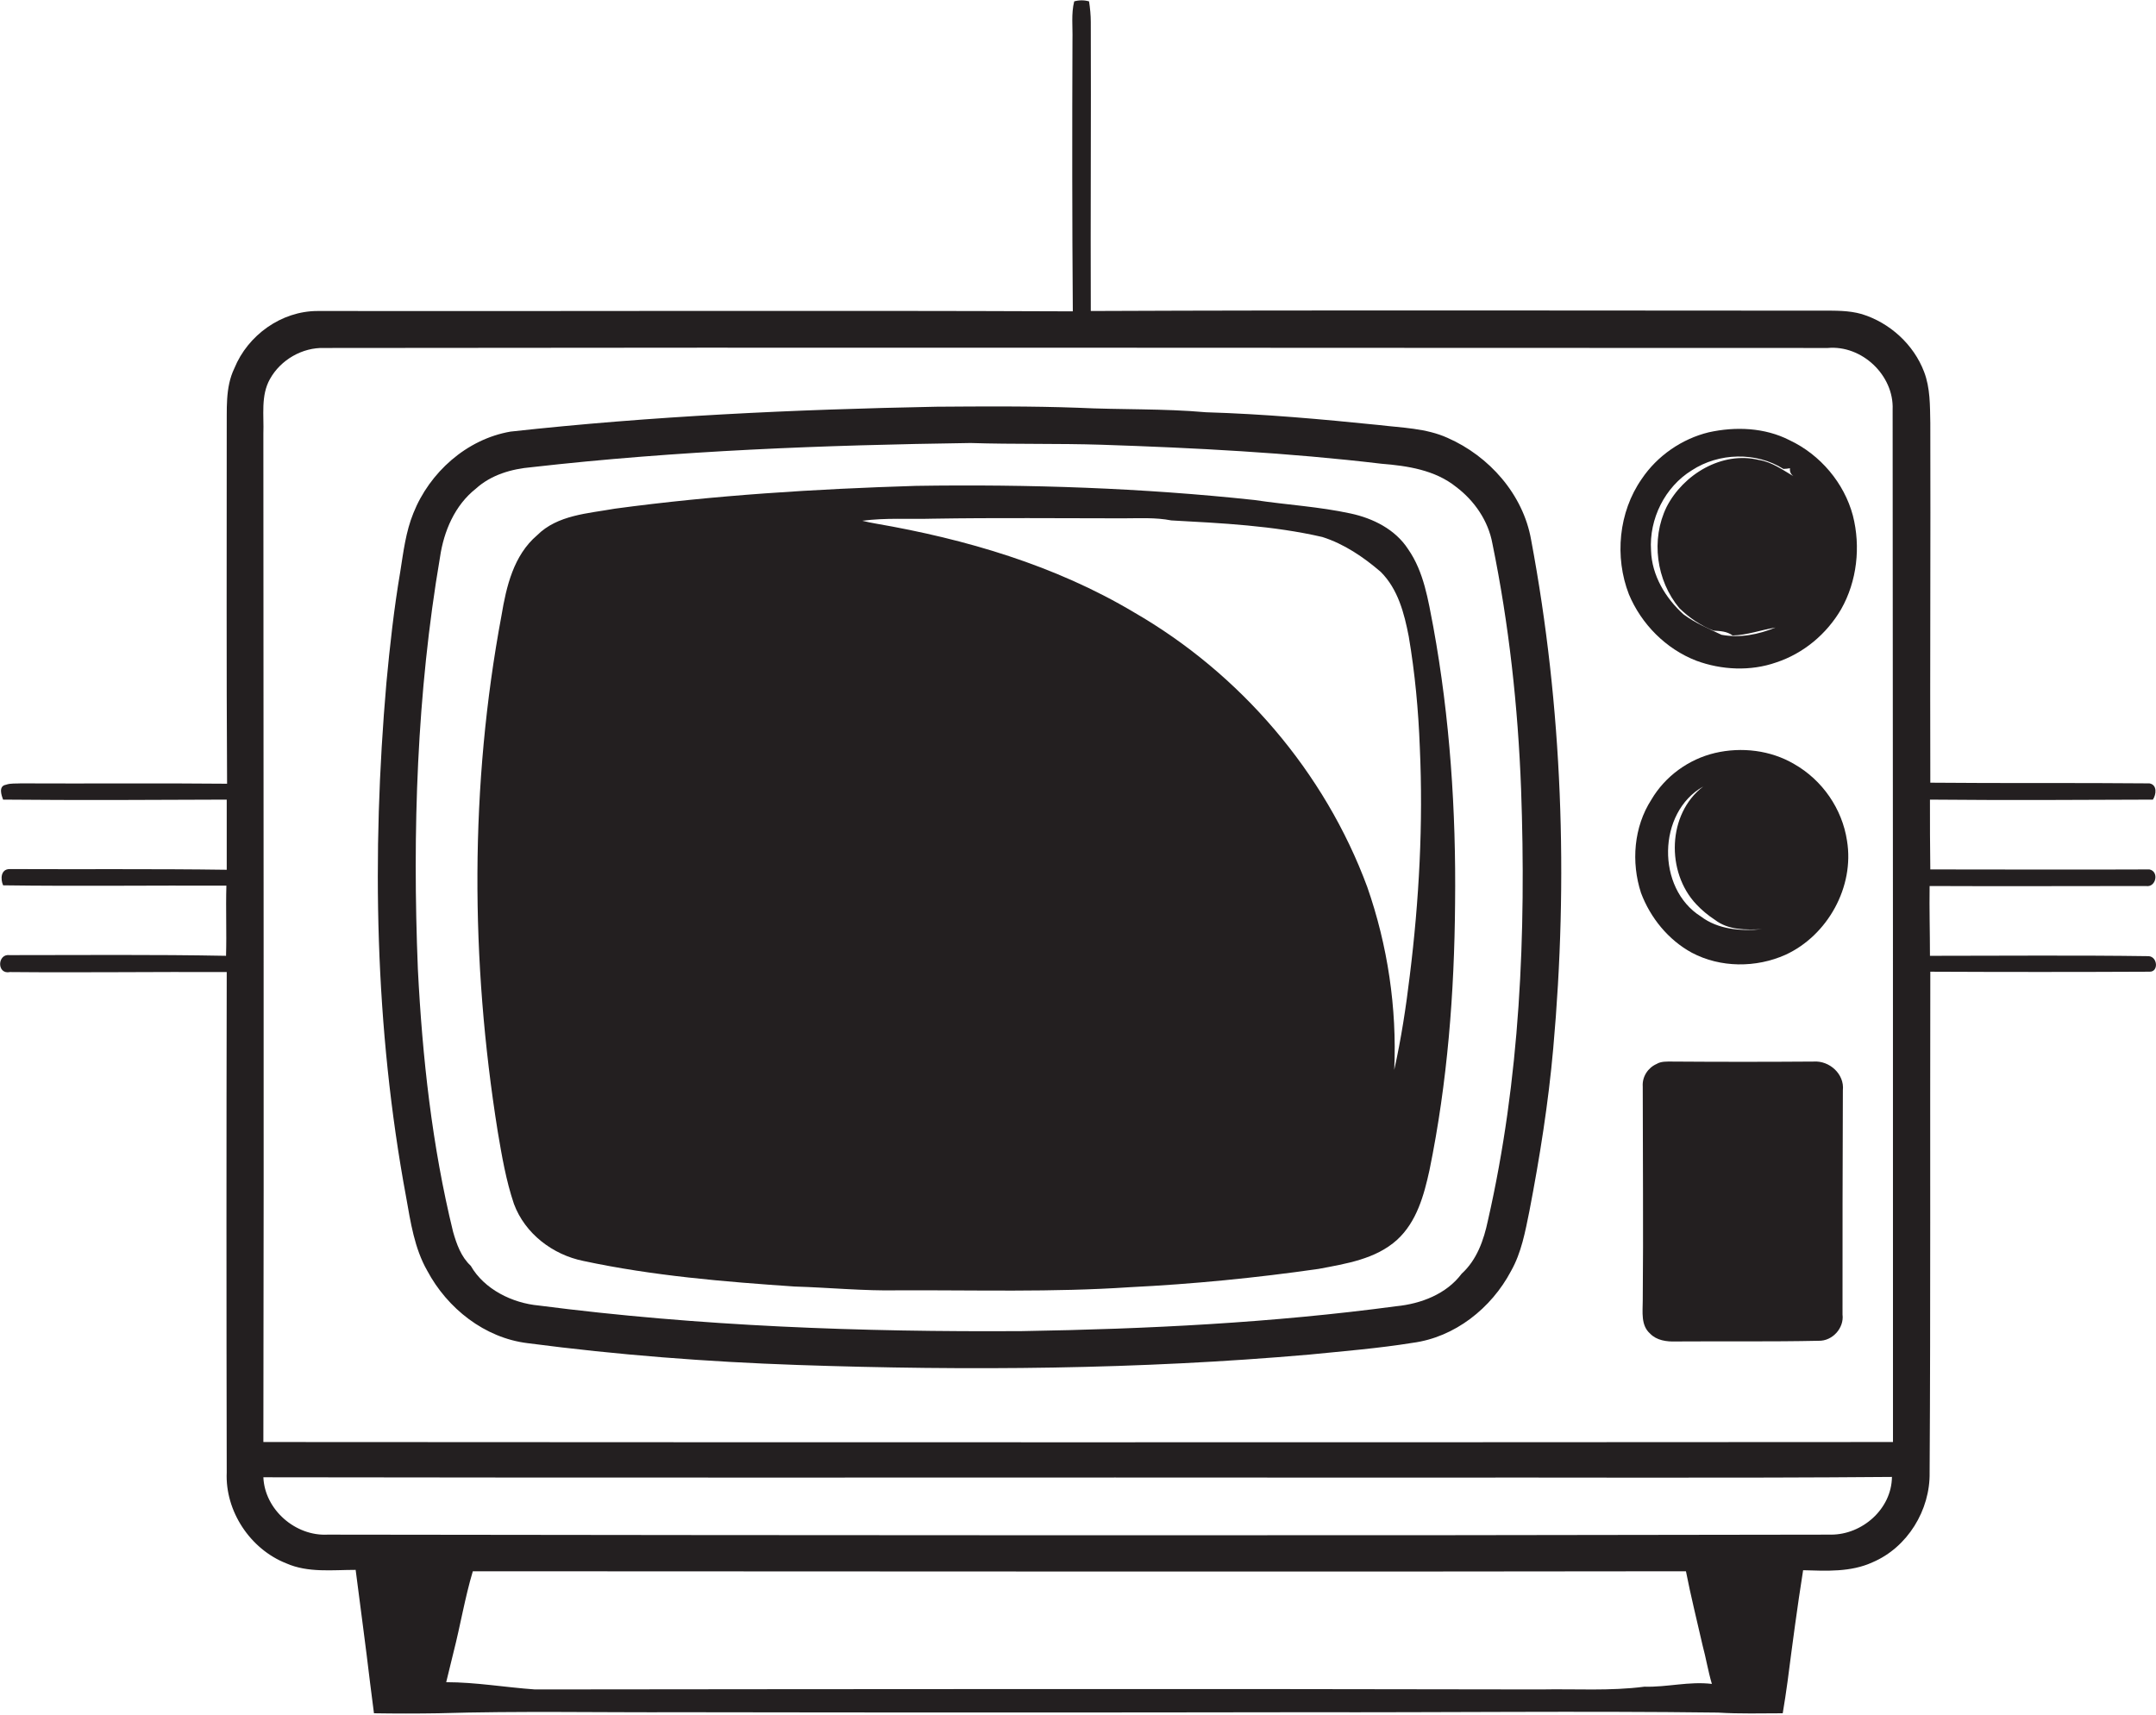 <?xml version="1.0" encoding="utf-8"?>
<!-- Generator: Adobe Illustrator 19.2.0, SVG Export Plug-In . SVG Version: 6.00 Build 0)  -->
<svg version="1.1" id="Layer_1" xmlns="http://www.w3.org/2000/svg" xmlns:xlink="http://www.w3.org/1999/xlink" x="0px" y="0px"
	 viewBox="0 0 623.8 496.2" style="enable-background:new 0 0 623.8 496.2;" xml:space="preserve">
<style type="text/css">
	.st0{fill:#231F20;}
</style>
<g>
	<path class="st0" d="M621.7,276.7c-21.1-0.3-42.2-0.1-63.3-0.1c0-6.7-0.2-13.4-0.1-20.2c20.9,0.1,41.7,0,62.6,0
		c2.9,0.5,3.9-4.2,1-4.8c-21.1,0.1-42.3,0-63.4,0c-0.1-6.7-0.1-13.4-0.1-20.2c21.5,0.2,43,0.1,64.5,0c1-1.5,1.3-4.3-1-4.7
		c-21.1-0.2-42.3,0-63.4-0.2c-0.1-34.7,0.1-69.4,0-104.1c-0.1-5,0-10.1-1.8-14.8c-3-7.9-9.9-14.2-18-16.7c-3.8-1.1-7.8-1-11.7-1
		c-70.5,0-140.9-0.2-211.4,0.1c-0.1-27.9,0.1-55.7,0-83.6c0-2-0.2-4-0.5-6c-1.4-0.4-2.9-0.4-4.3,0c-0.9,3.6-0.4,7.4-0.5,11.1
		c-0.1,26.2-0.1,52.4,0.1,78.6c-72.8-0.3-145.7,0-218.5-0.1c-10.5,0-20.2,7-24.1,16.6c-2.7,5.6-2.1,12-2.2,18
		c0,34.1-0.1,68.2,0.1,102.2c-19.9-0.2-39.8,0-59.7-0.1c-1.4,0.1-2.9-0.1-4.3,0.4c-2.2,0.4-1.3,3-0.8,4.3c21.6,0.2,43.2,0.1,64.7,0
		c0,6.8,0,13.5,0,20.3c-20.9-0.3-41.8-0.1-62.8-0.2c-2.6,0-2.7,2.9-1.9,4.7c21.5,0.3,43.1,0,64.6,0.1c-0.2,6.8,0.1,13.5-0.1,20.3
		c-20.9-0.4-41.8-0.2-62.6-0.2c-3.6-0.5-3.8,5.7,0.1,4.9c20.9,0.2,41.8-0.1,62.7,0c-0.1,48.3-0.1,96.6,0,144.8
		c-0.5,11.2,6.8,22.2,17.2,26.3c6.3,2.8,13.4,1.9,20.1,1.9c1.4,11,2.9,21.9,4.2,32.9c0.4,2.9,0.7,5.7,1.1,8.6
		c6.2,0.1,12.4,0.1,18.6,0c23.4-0.7,46.7-0.2,70.1-0.3c60.3,0.1,120.6,0.1,180.9,0c39.8,0.1,79.5-0.4,119.3,0.1
		c6.2,0.4,12.5,0.2,18.7,0.2c0.5-3.1,1-6.1,1.4-9.2c1.4-10.8,2.8-21.5,4.5-32.2c6.7,0.2,13.8,0.6,20.1-2.3
		c10.1-4.3,16.7-15.1,16.5-26c0.3-48.3,0.1-96.6,0.2-144.9c21.1,0.1,42.3,0.1,63.4,0C624.6,281.3,624.3,276.9,621.7,276.7z
		 M475.8,488.1c-9.9,1.3-20,0.6-30,0.8c-97-0.2-194-0.1-291,0c-8.6-0.6-17.1-2.1-25.7-2.1c0.7-2.9,1.4-5.8,2.1-8.6
		c2-7.8,3.3-15.8,5.6-23.5c117,0,234,0.2,351,0c1.4,7.2,3.2,14.3,4.8,21.4c1,3.7,1.6,7.5,2.7,11.2
		C488.7,486.5,482.3,488.3,475.8,488.1z M529.8,444.1c-145,0.3-290,0.2-435,0c-9.3,0.5-18.2-7.2-18.6-16.6
		c109.5,0.2,219.1,0,328.6,0.1c47.5-0.1,95.1,0.2,142.6-0.2C547.3,436.7,538.8,444.1,529.8,444.1z M547.7,417.3
		c-157.2,0.1-314.3,0.1-471.5,0c0.2-97.3,0-194.5,0-291.8c0.2-5.3-0.8-11,1.9-15.8c3.1-5.6,9.4-9.2,15.7-9c145-0.2,290,0,435,0
		c9.9-0.9,19.2,7.9,18.8,17.8C547.7,218,547.7,317.6,547.7,417.3z"/>
	<path class="st0" d="M418.8,126.7c-6.2-2.8-13.2-2.9-19.8-3.7c-16.7-1.7-33.3-3.2-50.1-3.7c-12.3-1.1-24.7-0.7-37-1.3
		c-13.7-0.5-27.3-0.4-41-0.3c-41.1,0.8-82.3,2.7-123.2,7.2c-12.7,2.2-23.4,11.8-28.1,23.6c-2.2,5.4-2.9,11.3-3.8,17
		c-1.8,10.6-3,21.4-4,32.1c-4.3,49.6-3.4,99.8,5.7,148.8c1.3,7.3,2.4,14.8,6.1,21.3c5.8,10.9,16.6,19.5,29.1,21
		c25.9,3.4,51.9,5.4,78,6.3c49.4,1.7,98.9,1.3,148.1-3c10-1,20-1.8,29.9-3.4c12.2-1.6,22.8-10,28.5-20.8c3-5.3,4.1-11.4,5.3-17.3
		c3-15.6,5.5-31.3,6.9-47.1c4.4-49,2.7-98.7-6.4-147.2C440.7,143.1,430.9,132,418.8,126.7z M430.5,353.2c-1.2,5.7-3.2,11.4-7.6,15.4
		c-4.4,5.9-11.8,8.7-18.9,9.4c-35.8,4.8-72,6.6-108.2,7.2c-46.7,0.3-93.5-1.4-139.9-7.4c-7.7-0.7-15.8-4.7-19.7-11.5
		c-2.8-2.6-4.1-6.3-5.1-9.8c-6.1-24.9-8.9-50.5-10.2-76.1c-1.6-39.8-0.3-79.8,6.4-119.1c1.1-7.6,4.3-15.1,10.4-19.9
		c4.4-4,10.3-5.7,16.1-6.2c42.2-4.8,84.6-6.4,127-7c12.6,0.4,25.3,0.1,37.9,0.5c27,0.9,54.1,2.3,81,5.5c7.5,0.6,15.5,1.8,21.6,6.7
		c5.3,4,9.3,9.8,10.5,16.4c4.8,23.4,7.4,47.2,8.3,71.1C441.6,270.2,439.8,312.4,430.5,353.2z"/>
	<path class="st0" d="M517.8,127.4c-7.2-3.7-15.7-4-23.4-2.3c-7.8,1.9-14.9,6.8-19.4,13.5c-6.7,9.6-7.9,22.6-3.7,33.4
		c3.6,8.6,10.7,15.8,19.5,19.2c7.3,2.7,15.7,3.1,23.1,0.5c7.9-2.6,14.6-8.2,18.8-15.4c4.6-8.1,5.7-18.1,3.4-27.1
		C533.6,139.8,526.7,131.6,517.8,127.4z M508.9,133.1c-10.7-2.6-21.9,4.2-26.7,13.6c-4.6,9.4-3,21.3,3.7,29.3c2.9,2.8,6.1,5,9.9,6.5
		c1.9,0.1,3.9,0.2,5.5,1.4c4.2-0.1,8.2-1.6,12.4-2.3c-4.9,2-10.2,3.1-15.6,2.1c-3.8-1.8-7.6-3.4-11-5.9c-5.2-4.7-9.2-11.3-9.4-18.5
		c-0.6-9.1,4-18.4,11.8-23.2c7.8-5.1,18.6-5.4,26.5-0.4c0.5,0,1.4-0.1,1.9-0.2c-0.1,1,0.2,1.7,1,2.3
		C515.8,136,512.7,133.7,508.9,133.1z"/>
	<path class="st0" d="M407.4,158.9c-3.7-5.7-10.1-8.9-16.6-10.3c-9.2-2-18.5-2.5-27.8-3.9c-32.5-3.5-65.3-4.6-98-4.1
		c-29.1,0.9-58.2,2.7-87.1,6.6c-7.8,1.4-16.6,1.8-22.5,7.7c-6.8,5.8-8.9,14.8-10.3,23.2c-9.2,49.2-9,99.9-1.1,149.3
		c1.2,7.1,2.4,14.2,4.7,21c3.2,8.6,11.2,14.7,20.1,16.5c20.1,4.3,40.6,6,61.1,7.4c10,0.3,20,1.3,30,1.1c22.3-0.1,44.6,0.6,66.9-0.9
		c18.3-0.9,36.6-2.7,54.7-5.3c7.9-1.5,16.5-2.8,22.7-8.4c5.7-5.2,7.8-12.9,9.4-20.2c5.2-25.4,7.2-51.3,7.4-77.2
		c0.3-26.8-1.5-53.7-6.3-80C413.2,173.6,412,165.5,407.4,158.9z M407.9,282.3c-1.1,9.2-2.5,18.3-4.5,27.3c0.8-17.9-1.9-36-7.8-52.9
		c-12.3-33.3-36.8-61.8-67.5-79.5c-22.8-13.6-48.7-21.2-74.8-25.7c-1.3-0.2-2.5-0.5-3.8-0.8c6.8-0.9,13.6-0.4,20.4-0.6
		c18.3-0.3,36.6-0.1,55-0.1c4.7,0,9.4-0.3,14,0.6c14.6,0.8,29.4,1.5,43.7,4.8c6.3,2,11.9,5.8,16.9,10.1c5,5,6.8,12,8.1,18.7
		c1.8,10.6,2.8,21.4,3.2,32.1C411.8,238.4,410.6,260.5,407.9,282.3z"/>
	<path class="st0" d="M519.1,221.1c-6.8-4-15.2-5-22.9-3.2c-7.6,1.8-14.4,6.7-18.4,13.5c-5.1,7.9-5.9,18.1-3,27
		c2.7,7.2,7.9,13.6,14.7,17.3c8.3,4.4,18.6,4.4,27.1,0.6c12.2-5.6,20-19.7,17.8-33C533,234,527.2,225.7,519.1,221.1z M492.1,265.2
		c-12.9-8.1-12.6-30.1,0.7-37.6c-10.4,7.9-10.8,24.8-2,34.1c1.6,1.7,3.4,3.2,5.4,4.5c3.9,3,8.9,2.9,13.6,2.7
		C503.7,269.5,497.1,269,492.1,265.2z"/>
	<path class="st0" d="M524.8,307.2c-13.7,0.1-27.3,0.1-41,0c-1.5,0-3.2-0.1-4.5,0.7c-2.5,1.1-4.2,3.7-4,6.5c0,20.7,0.2,41.3,0,62
		c0,3.2-0.6,7.1,2.1,9.5c1.9,2,4.8,2.4,7.5,2.3c13.8-0.1,27.5,0.1,41.3-0.2c4,0.1,7.4-3.7,6.9-7.6c0-21.6,0-43.3,0.1-64.9
		C533.7,310.8,529.3,306.9,524.8,307.2z"/>
</g>
</svg>
